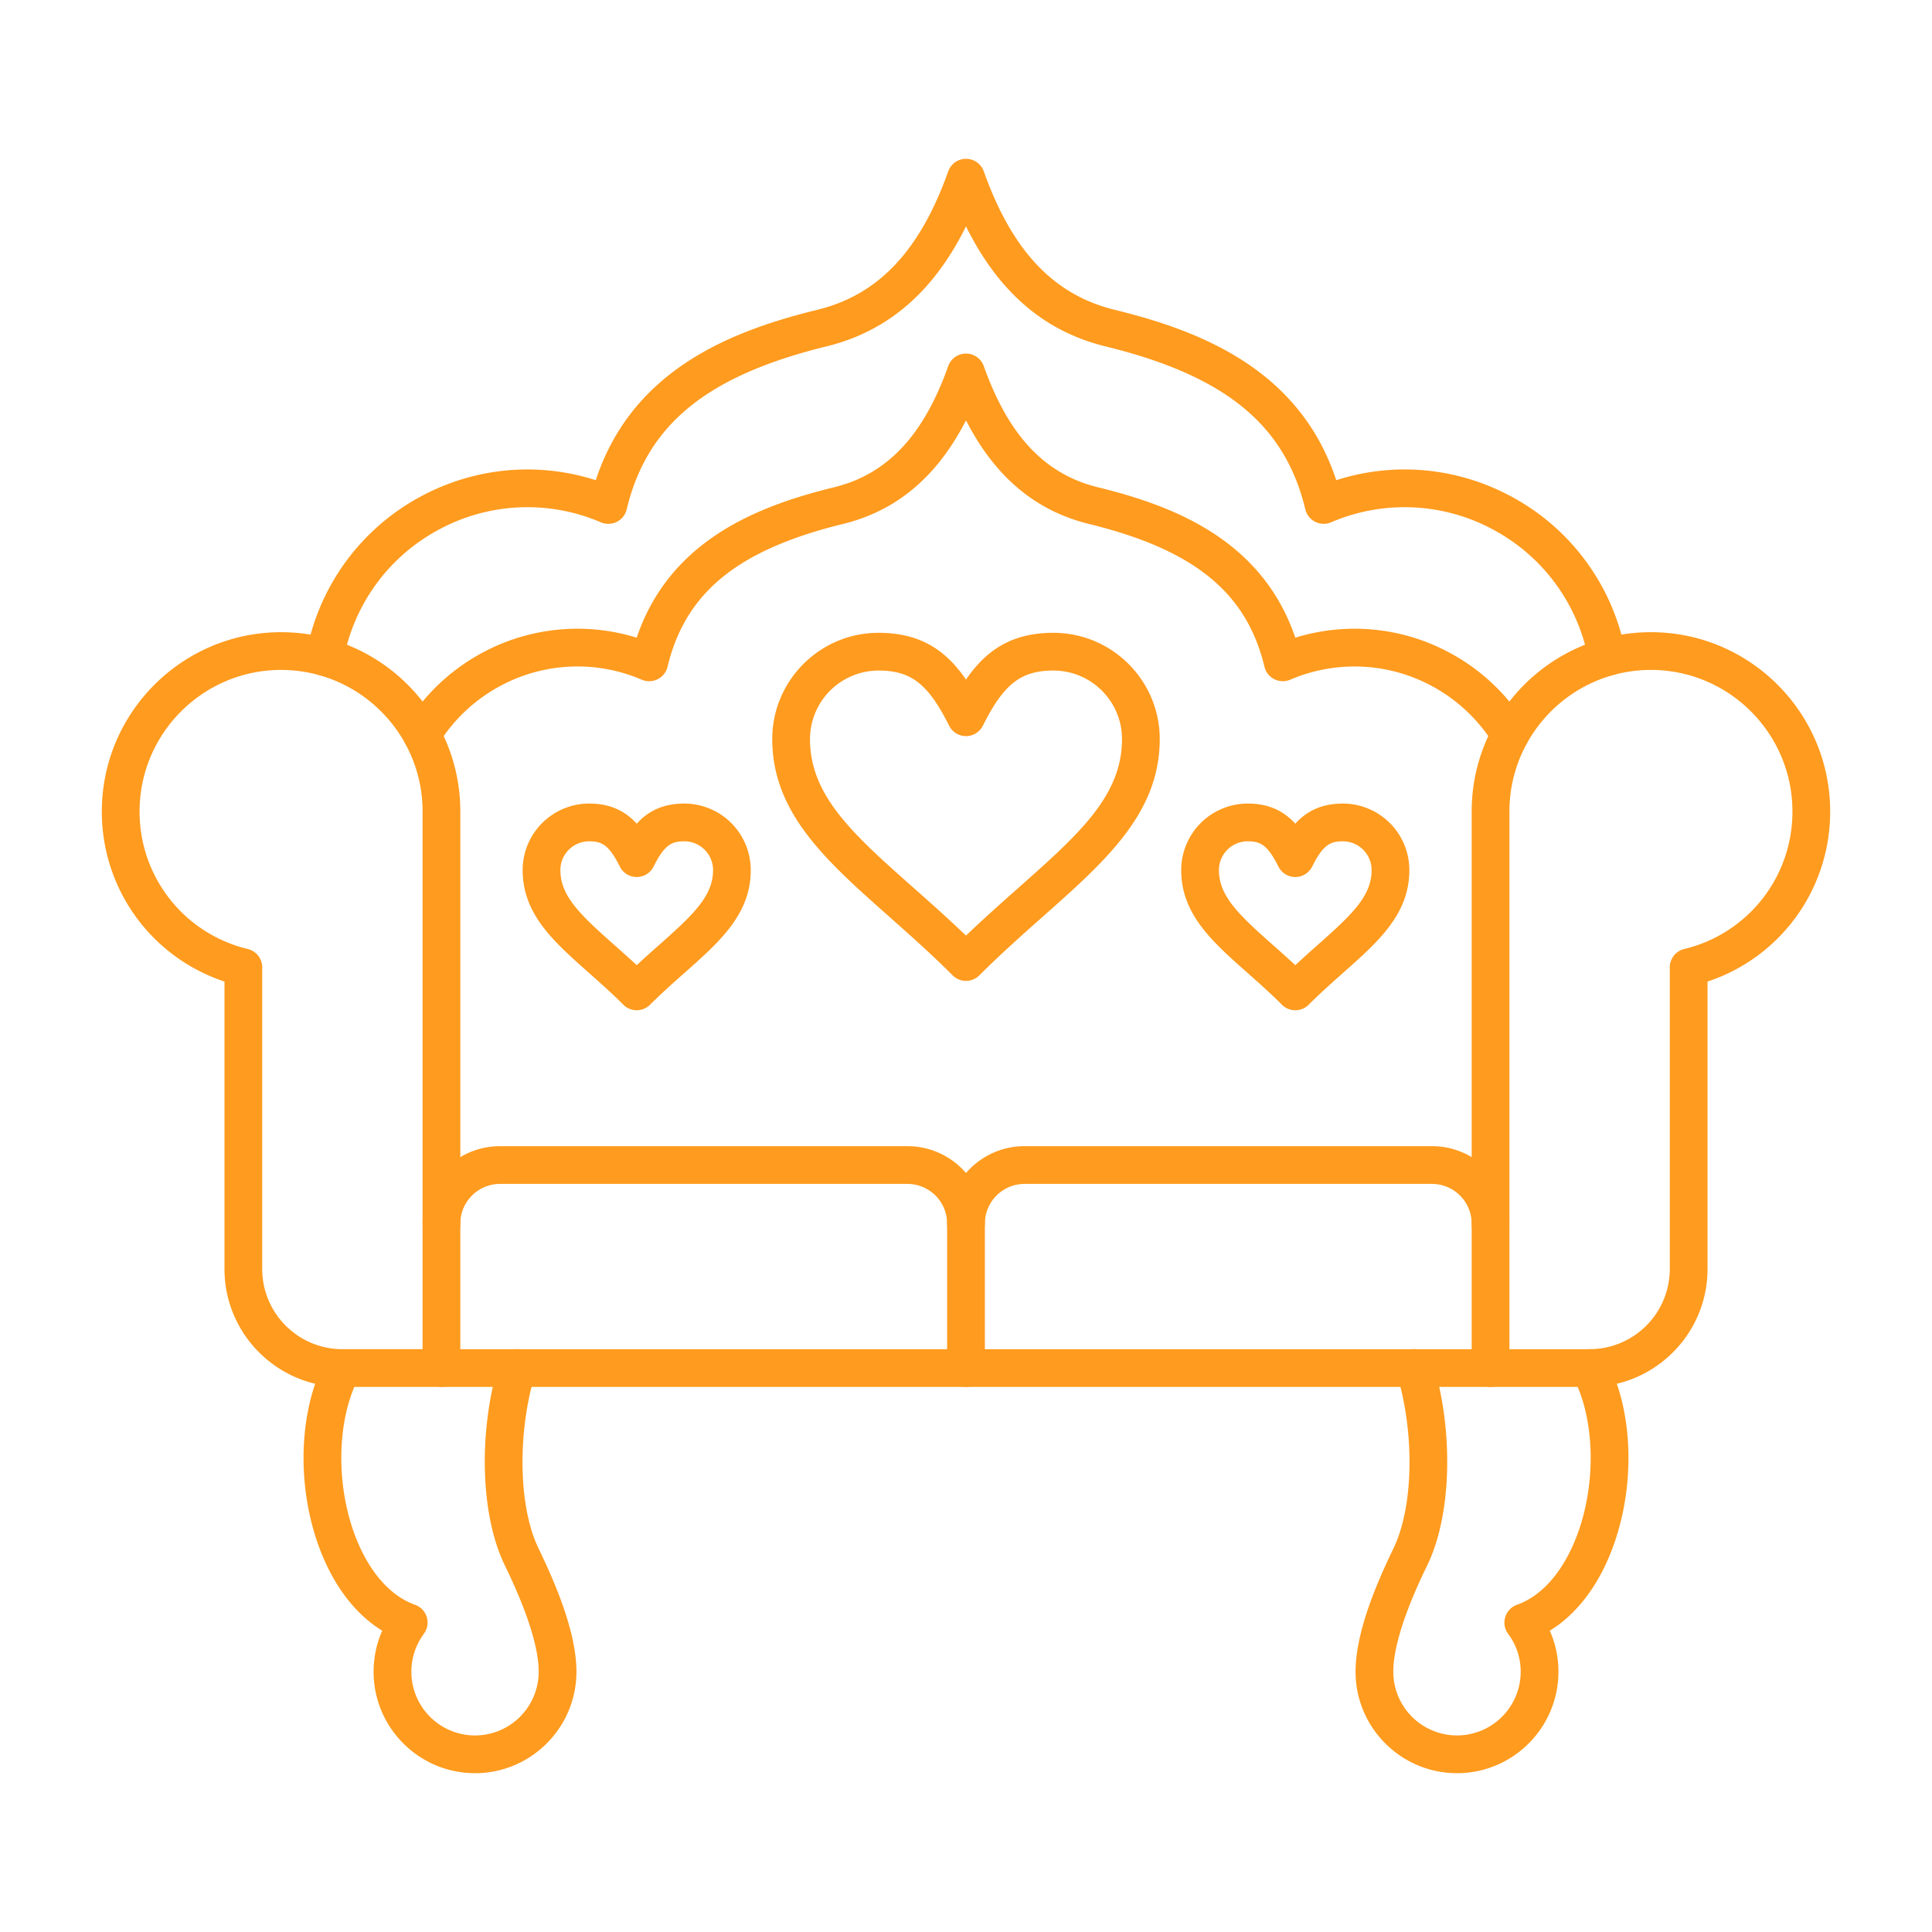 <svg xmlns="http://www.w3.org/2000/svg" version="1.1" xmlns:xlink="http://www.w3.org/1999/xlink" xmlns:svgjs="http://svgjs.com/svgjs" width="512" height="512" x="0" y="0" viewBox="0 0 173.397 173.397" style="enable-background:new 0 0 512 512" xml:space="preserve" class=""><g><path d="M25.227 60.126c-7.002 0-12.7 5.697-12.7 12.7a12.66 12.66 0 0 0 9.712 12.347 1.694 1.694 0 0 1 1.295 1.644v27.076c0 3.968 3.227 7.196 7.196 7.196h7.197V72.826c0-7.003-5.697-12.7-12.7-12.7zm14.393 64.35h-8.89c-5.834 0-10.583-4.748-10.583-10.583v-25.8A16.032 16.032 0 0 1 9.14 72.827c0-8.87 7.218-16.087 16.087-16.087 8.873 0 16.087 7.218 16.087 16.087v49.956c0 .935-.759 1.694-1.694 1.694zM135.471 121.089h7.197a7.203 7.203 0 0 0 7.196-7.197V86.817c0-.78.536-1.46 1.294-1.644a12.658 12.658 0 0 0 9.713-12.347c0-7.003-5.698-12.7-12.7-12.7-7.002 0-12.7 5.697-12.7 12.7zm7.197 3.387h-8.89a1.692 1.692 0 0 1-1.694-1.694V72.825c0-8.868 7.214-16.086 16.087-16.086 8.869 0 16.086 7.218 16.086 16.087a16.031 16.031 0 0 1-11.006 15.268v25.799c0 5.834-4.749 10.583-10.583 10.583z" fill="#ff9b1e" data-original="#000000" class=""></path><path d="M42.633 159.143c-5.02 0-9.102-4.085-9.102-9.102 0-1.287.265-2.536.776-3.686-2.352-1.436-4.282-3.92-5.545-7.176-2.187-5.637-1.997-12.544.476-17.194a1.694 1.694 0 0 1 2.988 1.591c-2.004 3.768-2.13 9.684-.307 14.38 1.214 3.125 3.108 5.284 5.33 6.074.51.18.897.59 1.055 1.104a1.698 1.698 0 0 1-.264 1.503 5.72 5.72 0 0 0 4.593 9.12 5.723 5.723 0 0 0 5.715-5.716c0-3.249-2.307-8.032-3.066-9.606-2.165-4.484-2.367-11.945-.49-18.143a1.693 1.693 0 1 1 3.242.98c-1.626 5.366-1.5 11.967.296 15.692 1.461 3.03 3.405 7.472 3.405 11.077 0 5.017-4.082 9.102-9.102 9.102zM130.768 159.143c-5.02 0-9.106-4.085-9.106-9.102 0-3.605 1.944-8.05 3.404-11.077 1.8-3.725 1.923-10.326.297-15.691a1.695 1.695 0 0 1 1.132-2.114 1.696 1.696 0 0 1 2.11 1.133c1.877 6.198 1.676 13.66-.487 18.143-.758 1.573-3.07 6.357-3.07 9.606a5.724 5.724 0 0 0 5.72 5.715 5.723 5.723 0 0 0 5.714-5.715 5.672 5.672 0 0 0-1.125-3.404 1.687 1.687 0 0 1-.261-1.503 1.691 1.691 0 0 1 1.051-1.104c2.227-.79 4.12-2.95 5.33-6.075 1.825-4.699 1.697-10.611-.306-14.379a1.69 1.69 0 0 1 .698-2.29 1.698 1.698 0 0 1 2.293.699c2.47 4.65 2.66 11.557.473 17.194-1.262 3.256-3.193 5.74-5.542 7.176a9.035 9.035 0 0 1 .776 3.686c0 5.017-4.085 9.102-9.101 9.102zM144.244 60.665c-.8 0-1.514-.567-1.665-1.382a16.716 16.716 0 0 0-8.576-11.755 16.711 16.711 0 0 0-14.538-.65 1.693 1.693 0 0 1-2.31-1.16c-1.835-7.623-7.201-11.998-17.936-14.63-5.49-1.344-9.61-4.882-12.52-10.773-2.91 5.891-7.035 9.43-12.52 10.774-10.735 2.631-16.101 7.006-17.935 14.63a1.692 1.692 0 0 1-2.31 1.16 16.712 16.712 0 0 0-14.54.649 16.718 16.718 0 0 0-8.575 11.755 1.695 1.695 0 0 1-3.334-.617 20.102 20.102 0 0 1 10.308-14.122c4.87-2.611 10.485-3.112 15.678-1.447 3.288-9.998 12.283-13.43 19.9-15.296 5.465-1.341 9.193-5.288 11.733-12.422a1.693 1.693 0 0 1 3.19 0c2.54 7.133 6.268 11.081 11.733 12.422 7.616 1.866 16.609 5.298 19.9 15.296 5.193-1.665 10.809-1.164 15.677 1.446a20.085 20.085 0 0 1 10.305 14.122 1.692 1.692 0 0 1-1.665 2z" fill="#ff9b1e" data-original="#000000" class=""></path><path d="M78.85 60.182a6.16 6.16 0 0 0-6.153 6.153c0 5.108 3.909 8.572 9.317 13.366 1.52 1.348 3.086 2.738 4.685 4.269 1.598-1.531 3.164-2.921 4.684-4.269 5.409-4.794 9.317-8.258 9.317-13.366.001-3.394-2.762-6.153-6.156-6.153-2.92 0-4.459 1.203-6.332 4.95a1.693 1.693 0 0 1-3.027 0c-1.873-3.747-3.415-4.95-6.335-4.95zm7.85 27.852a1.69 1.69 0 0 1-1.197-.494c-1.944-1.944-3.874-3.651-5.737-5.306-5.612-4.974-10.456-9.267-10.456-15.9 0-5.26 4.28-9.539 9.54-9.539 3.789 0 6.067 1.602 7.849 4.195 1.782-2.593 4.06-4.195 7.845-4.195 5.264 0 9.543 4.28 9.543 9.54 0 6.632-4.847 10.925-10.456 15.9-1.863 1.654-3.793 3.361-5.737 5.305a1.689 1.689 0 0 1-1.195.494z" fill="#ff9b1e" data-original="#000000" class=""></path><path d="M135.527 67.64c-.572 0-1.126-.29-1.447-.808a14.706 14.706 0 0 0-5.574-5.263 14.62 14.62 0 0 0-12.71-.565c-.459.194-.98.176-1.425-.046a1.69 1.69 0 0 1-.886-1.118c-1.605-6.671-6.315-10.502-15.74-12.813-4.816-1.182-8.453-4.237-11.046-9.303-2.593 5.066-6.23 8.121-11.046 9.303-9.426 2.31-14.136 6.142-15.74 12.813-.117.487-.442.896-.886 1.118-.448.222-.967.24-1.425.046a14.608 14.608 0 0 0-12.711.564 14.687 14.687 0 0 0-5.574 5.264 1.698 1.698 0 0 1-2.328.557 1.696 1.696 0 0 1-.561-2.328 18.09 18.09 0 0 1 6.861-6.477 17.968 17.968 0 0 1 13.854-1.351c2.988-8.806 10.954-11.843 17.706-13.497 4.77-1.168 8.03-4.625 10.255-10.88a1.69 1.69 0 0 1 1.595-1.122 1.69 1.69 0 0 1 1.594 1.122c2.227 6.255 5.486 9.712 10.256 10.88 6.752 1.654 14.714 4.692 17.705 13.497a17.958 17.958 0 0 1 13.85 1.351 18.058 18.058 0 0 1 6.862 6.477 1.691 1.691 0 0 1-1.439 2.579zM52.874 75.507a2.582 2.582 0 0 0-2.579 2.579c0 2.32 1.74 3.975 4.809 6.699.639.564 1.333 1.178 2.042 1.841.706-.663 1.4-1.277 2.04-1.841 3.072-2.724 4.811-4.378 4.811-6.7a2.582 2.582 0 0 0-2.579-2.578c-1.146 0-1.781.317-2.758 2.268a1.693 1.693 0 0 1-3.03 0c-.974-1.95-1.613-2.268-2.756-2.268zm4.272 15.162c-.451 0-.882-.176-1.199-.494-1.04-1.04-2.082-1.965-3.087-2.857-3.192-2.83-5.951-5.274-5.951-9.232a5.972 5.972 0 0 1 5.965-5.966c1.99 0 3.306.741 4.272 1.806.967-1.065 2.28-1.806 4.272-1.806a5.97 5.97 0 0 1 5.962 5.966c.001 3.958-2.755 6.403-5.947 9.232-1.01.892-2.05 1.817-3.09 2.857a1.689 1.689 0 0 1-1.197.494zM111.979 75.507a2.582 2.582 0 0 0-2.579 2.579c0 2.32 1.74 3.975 4.812 6.699.639.564 1.33 1.178 2.04 1.841.709-.663 1.4-1.277 2.038-1.841 3.074-2.724 4.812-4.378 4.812-6.7a2.582 2.582 0 0 0-2.579-2.578c-1.142 0-1.781.317-2.755 2.268-.29.575-.875.938-1.517.938a1.69 1.69 0 0 1-1.513-.938c-.977-1.95-1.613-2.268-2.759-2.268zm4.273 15.162a1.69 1.69 0 0 1-1.197-.494c-1.04-1.04-2.081-1.965-3.09-2.857-3.193-2.83-5.951-5.274-5.951-9.232a5.974 5.974 0 0 1 5.965-5.966c1.994 0 3.305.741 4.272 1.806.967-1.065 2.282-1.806 4.272-1.806a5.971 5.971 0 0 1 5.966 5.966c0 3.958-2.759 6.403-5.952 9.232-1.005.892-2.046 1.817-3.086 2.857a1.69 1.69 0 0 1-1.2.494zM86.7 124.476H39.62a1.694 1.694 0 0 1 0-3.387h45.385v-11.27a3.567 3.567 0 0 0-3.563-3.564H44.877a3.567 3.567 0 0 0-3.563 3.563 1.693 1.693 0 0 1-3.387 0c0-3.831 3.119-6.95 6.95-6.95h36.565c3.832 0 6.95 3.119 6.95 6.95v12.965c0 .934-.759 1.693-1.693 1.693z" fill="#ff9b1e" data-original="#000000" class=""></path><path d="M133.773 111.511a1.69 1.69 0 0 1-1.69-1.693 3.569 3.569 0 0 0-3.563-3.563H91.955a3.567 3.567 0 0 0-3.563 3.563 1.694 1.694 0 0 1-3.387 0c0-3.832 3.119-6.95 6.95-6.95h36.565c3.831 0 6.946 3.118 6.946 6.95 0 .934-.755 1.693-1.693 1.693zm0 12.964H86.699a1.694 1.694 0 0 1 0-3.386h47.074c.938 0 1.693.758 1.693 1.693s-.755 1.694-1.693 1.694z" fill="#ff9b1e" data-original="#000000" class=""></path></g></svg>